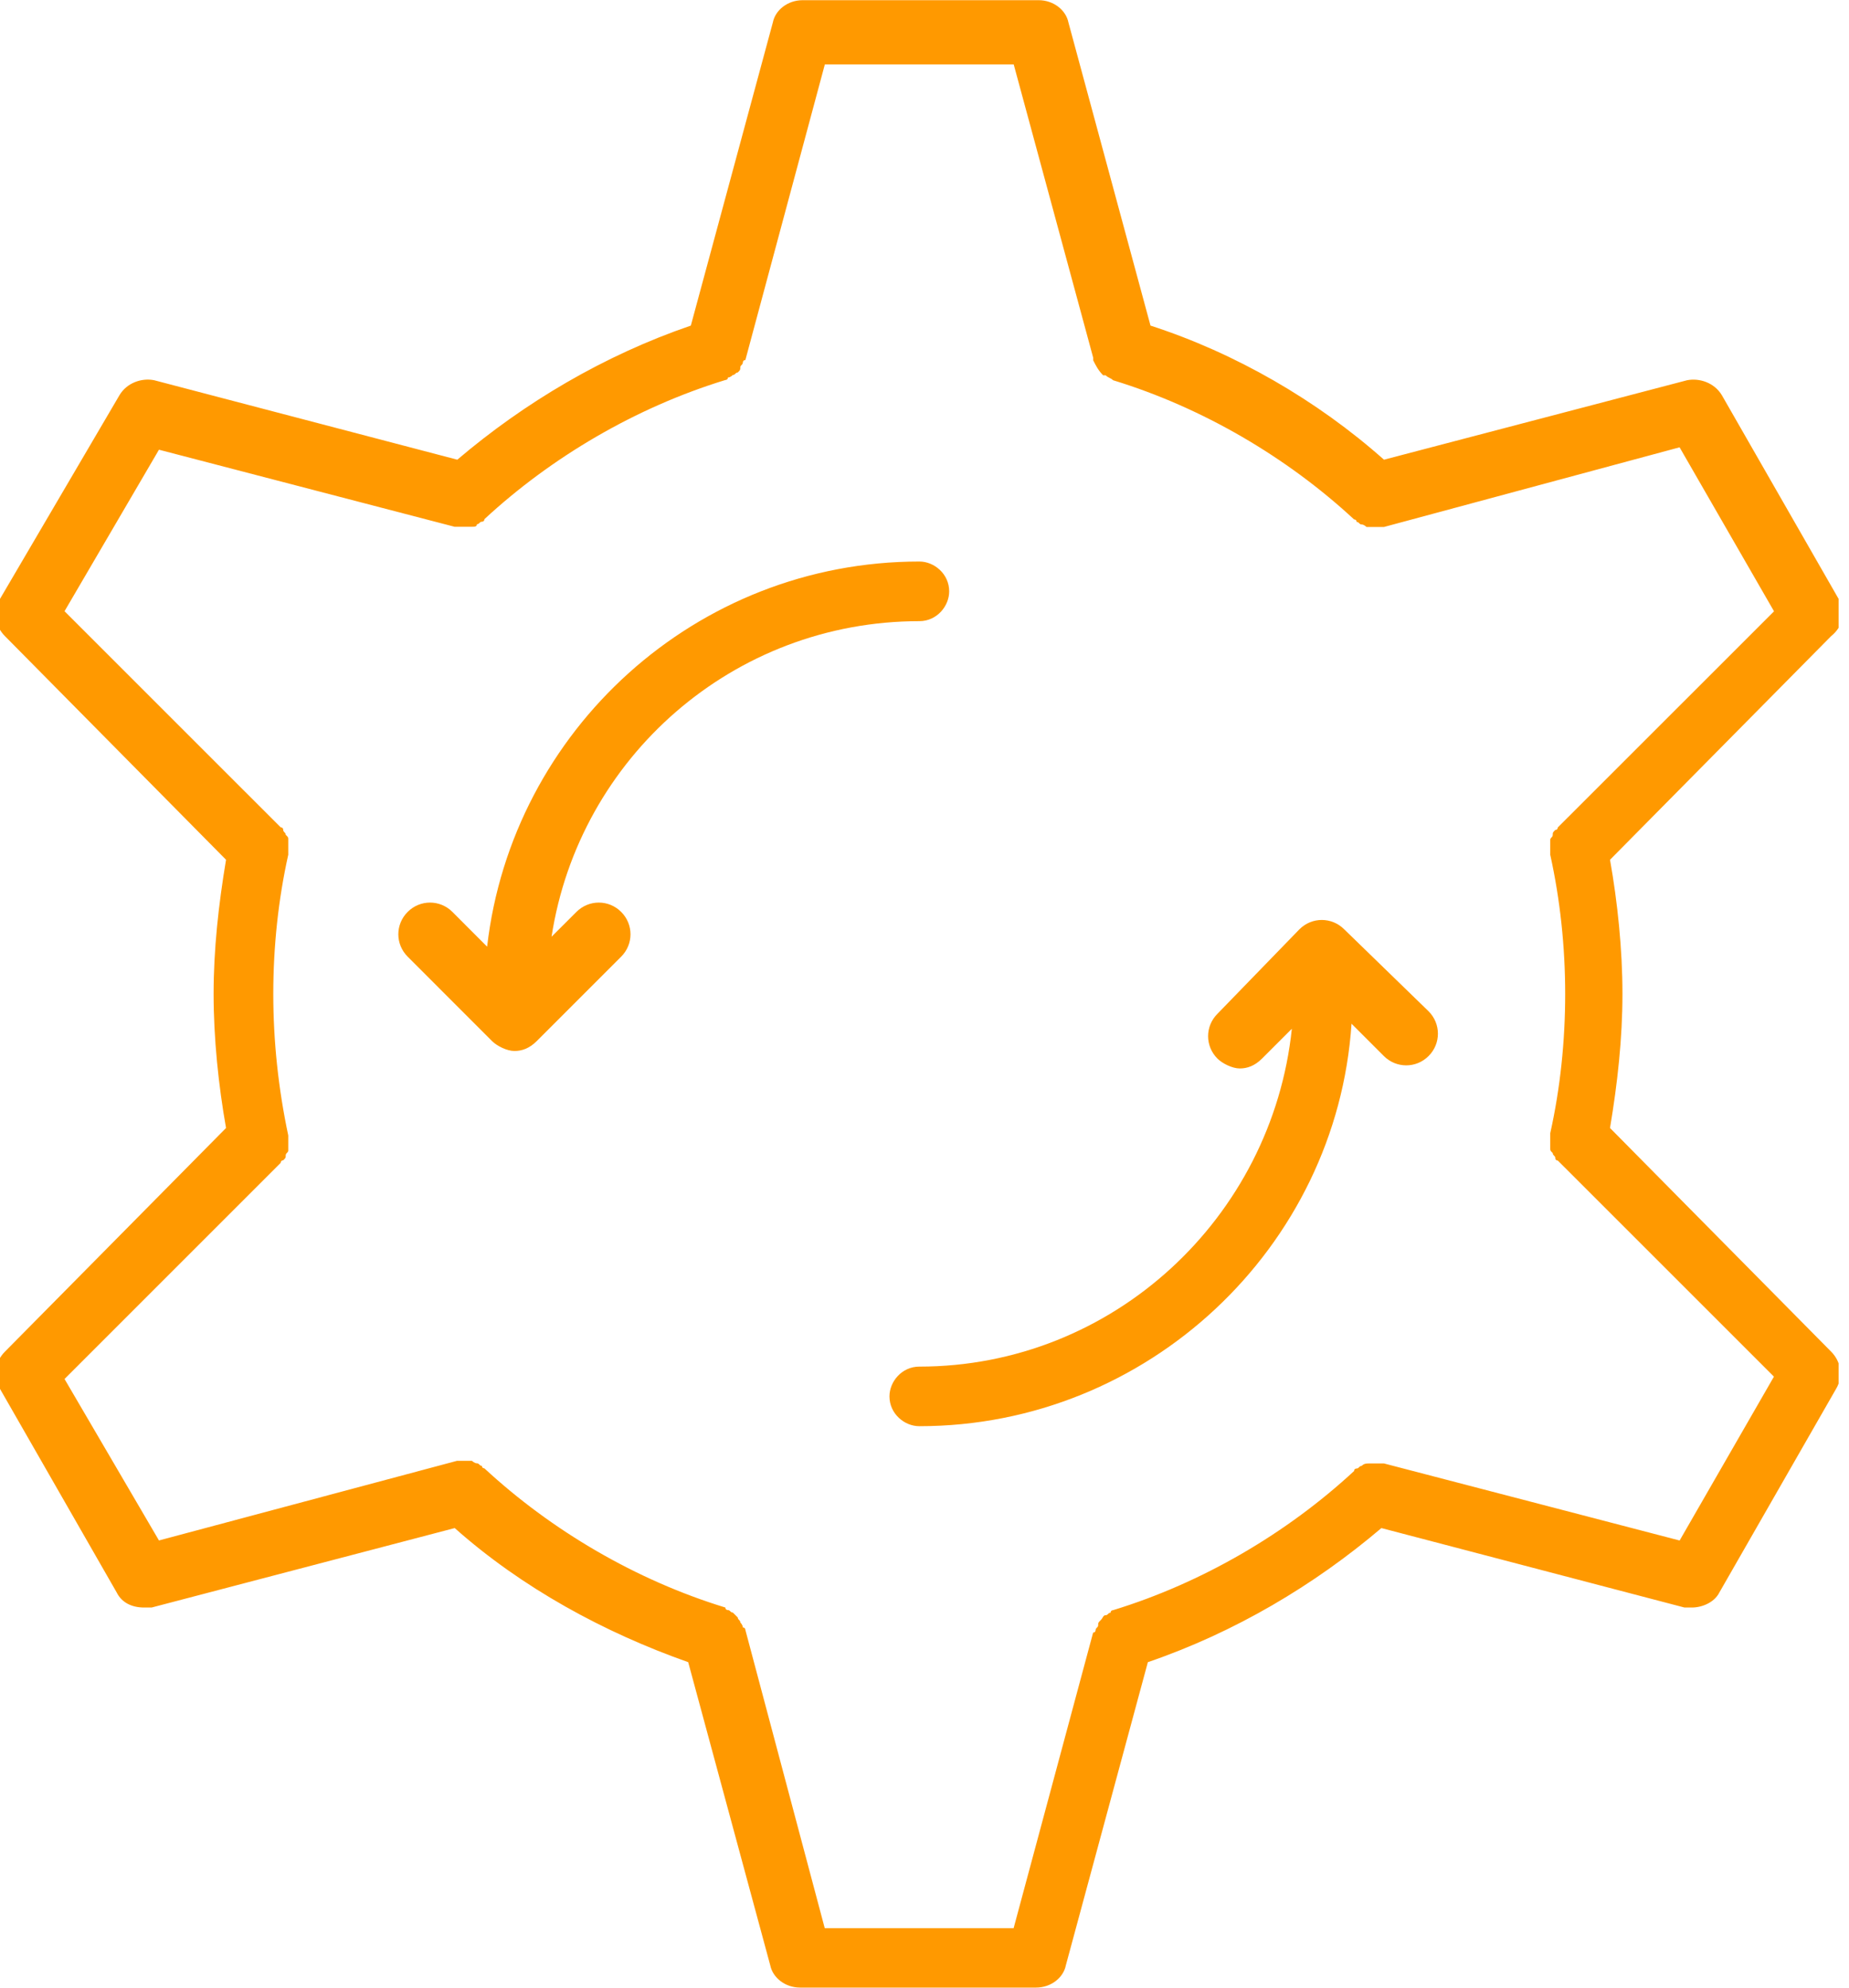 <svg xmlns="http://www.w3.org/2000/svg" width="40" height="43" viewBox="0 0 40 43" fill="none"><g clip-path="url(#clip0_189_630)"><path d="M20.534 12.793C20.534 12.417 20.211 12.148 19.89 12.148C15.052 12.148 11.076 15.804 10.538 20.48L9.787 19.728C9.518 19.459 9.088 19.459 8.819 19.728C8.55 19.997 8.55 20.427 8.819 20.696L10.645 22.523C10.752 22.63 10.969 22.737 11.128 22.737C11.29 22.737 11.452 22.682 11.611 22.523L13.438 20.696C13.707 20.427 13.707 19.997 13.438 19.728C13.169 19.459 12.739 19.459 12.47 19.728L11.932 20.265C12.527 16.394 15.859 13.438 19.89 13.438C20.266 13.438 20.534 13.114 20.534 12.793Z" fill="#FF9900"></path><path d="M39.775 12.956L37.249 8.549C37.087 8.28 36.766 8.173 36.497 8.226L29.94 9.945C28.489 8.656 26.715 7.634 24.889 7.044L23.114 0.487C23.06 0.218 22.791 0.004 22.47 0.004H17.364C17.04 0.004 16.772 0.218 16.719 0.487L14.945 7.044C13.064 7.688 11.344 8.711 9.893 9.945L3.336 8.226C3.068 8.171 2.744 8.28 2.585 8.549L9.71705e-05 12.956C-0.162 13.225 -0.107 13.548 0.107 13.762L4.89 18.6C4.728 19.568 4.621 20.536 4.621 21.502C4.621 22.47 4.728 23.49 4.89 24.403L0.107 29.241C-0.107 29.455 -0.162 29.778 9.71705e-05 30.047L2.526 34.454C2.633 34.668 2.849 34.777 3.118 34.777H3.28L9.837 33.058C11.287 34.347 13.062 35.315 14.888 35.959L16.663 42.517C16.717 42.785 16.986 42.999 17.307 42.999H22.413C22.737 42.999 23.005 42.785 23.058 42.517L24.832 35.959C26.713 35.315 28.433 34.292 29.884 33.058L36.441 34.777H36.602C36.816 34.777 37.085 34.67 37.194 34.454L39.72 30.047C39.882 29.778 39.827 29.455 39.613 29.241L34.83 24.403C34.992 23.435 35.099 22.467 35.099 21.502C35.099 20.534 34.992 19.513 34.83 18.6L39.613 13.762C39.882 13.546 39.936 13.225 39.775 12.956ZM33.7 17.901C33.7 17.901 33.7 17.955 33.646 17.955C33.591 18.01 33.591 18.01 33.591 18.062C33.591 18.117 33.537 18.117 33.537 18.17V18.277V18.438V18.493C33.751 19.461 33.86 20.481 33.86 21.504C33.86 22.524 33.753 23.547 33.537 24.515V24.569V24.731V24.838C33.537 24.893 33.537 24.893 33.591 24.945C33.591 25 33.646 25 33.646 25.052C33.646 25.052 33.646 25.107 33.7 25.107L38.376 29.782L36.336 33.327L29.94 31.66H29.886H29.724H29.617C29.562 31.66 29.51 31.66 29.455 31.714C29.401 31.714 29.401 31.769 29.348 31.769C29.348 31.769 29.294 31.769 29.294 31.823C27.843 33.167 26.014 34.242 24.08 34.834C24.08 34.834 24.026 34.834 24.026 34.889C23.971 34.889 23.971 34.943 23.919 34.943C23.864 34.943 23.864 34.998 23.812 35.05C23.757 35.105 23.757 35.105 23.757 35.158C23.757 35.212 23.702 35.212 23.702 35.265C23.702 35.265 23.702 35.319 23.648 35.319L21.928 41.714H17.842L16.125 35.262C16.125 35.262 16.125 35.208 16.07 35.208C16.07 35.153 16.016 35.101 16.016 35.101C16.016 35.046 15.961 35.046 15.961 34.993L15.854 34.886C15.799 34.886 15.799 34.832 15.747 34.832C15.747 34.832 15.692 34.832 15.692 34.777C13.757 34.185 11.93 33.11 10.479 31.766C10.479 31.766 10.425 31.766 10.425 31.712C10.37 31.712 10.37 31.657 10.317 31.657C10.263 31.657 10.21 31.603 10.21 31.603H10.103H9.942H9.887L3.439 33.326L1.396 29.833L6.072 25.157C6.072 25.157 6.072 25.102 6.127 25.102C6.181 25.048 6.181 25.048 6.181 24.995C6.181 24.941 6.236 24.941 6.236 24.888V24.781V24.619V24.565C6.02 23.544 5.912 22.522 5.912 21.501C5.912 20.481 6.02 19.459 6.236 18.491V18.436V18.274V18.167C6.236 18.113 6.236 18.113 6.181 18.06C6.181 18.006 6.127 18.006 6.127 17.953C6.127 17.953 6.127 17.898 6.072 17.898L1.396 13.223L3.439 9.729L9.834 11.396H9.941H10.048H10.103H10.21C10.265 11.396 10.317 11.396 10.317 11.341C10.372 11.341 10.372 11.287 10.424 11.287C10.424 11.287 10.479 11.287 10.479 11.232C11.93 9.888 13.758 8.813 15.692 8.221C15.692 8.221 15.747 8.221 15.747 8.167C15.801 8.167 15.854 8.112 15.854 8.112C15.908 8.112 15.908 8.058 15.961 8.058C16.015 8.003 16.015 8.003 16.015 7.951C16.015 7.896 16.07 7.896 16.07 7.843C16.07 7.843 16.07 7.789 16.125 7.789L17.844 1.394H21.93L23.65 7.741V7.796C23.704 7.903 23.757 8.01 23.864 8.119H23.919C23.973 8.174 24.026 8.174 24.08 8.226C26.016 8.818 27.843 9.893 29.293 11.237C29.293 11.237 29.348 11.237 29.348 11.291C29.403 11.291 29.403 11.346 29.455 11.346C29.51 11.346 29.562 11.401 29.562 11.401H29.669H29.724H29.831H29.938L36.335 9.677L38.378 13.225L33.7 17.901Z" fill="#FF9900"></path><path d="M29.079 20.104C28.81 19.835 28.38 19.835 28.111 20.104L26.337 21.933C26.068 22.201 26.068 22.632 26.337 22.901C26.444 23.008 26.66 23.115 26.82 23.115C26.981 23.115 27.143 23.06 27.302 22.901L27.947 22.256C27.519 26.34 24.08 29.565 19.887 29.565C19.511 29.565 19.242 29.888 19.242 30.209C19.242 30.585 19.566 30.854 19.887 30.854C24.831 30.854 28.917 26.985 29.238 22.147L29.937 22.846C30.206 23.115 30.637 23.115 30.905 22.846C31.174 22.578 31.174 22.147 30.905 21.878L29.079 20.104Z" fill="#FF9900"></path></g><defs><clipPath id="clip0_189_630"><rect width="39.775" height="43" fill="white"></rect></clipPath></defs></svg>